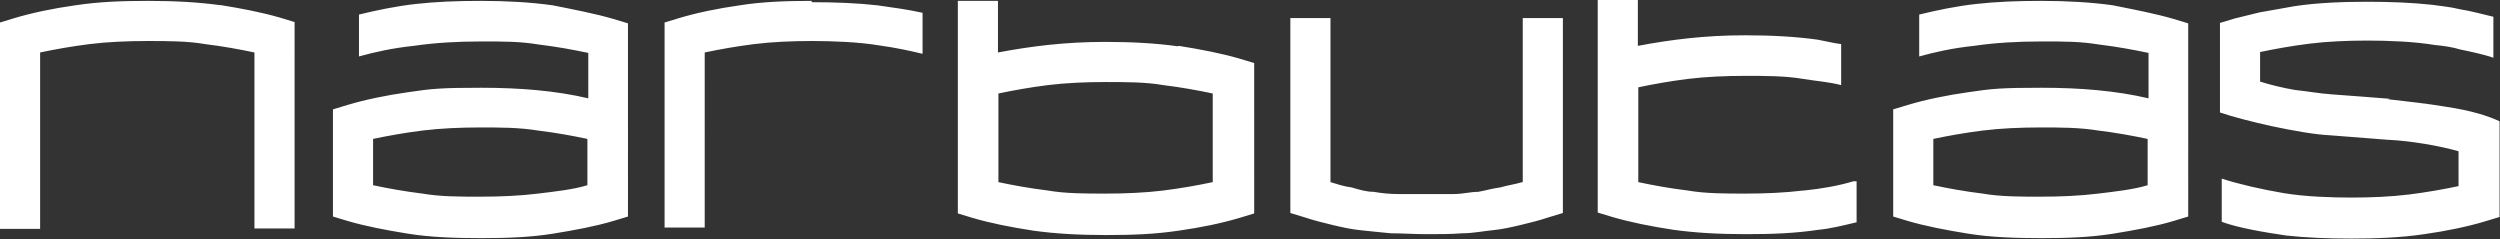 <?xml version="1.0" encoding="UTF-8"?>
<svg id="Layer_1" xmlns="http://www.w3.org/2000/svg" version="1.1" viewBox="0 0 566.9 54.2">
  <rect x="0" y="0" width="566.9" height="54.2" fill="#333333" stroke="none"/>
  <!-- Generator: Adobe Illustrator 29.8.2, SVG Export Plug-In . SVG Version: 2.1.1 Build 3)  -->
  <defs>
    <style>
      .st0 {
        fill: #fff;
      }
    </style>
  </defs>
  <path class="st0" d="M479.1,1.2c-5-.7-10.5-1-16.2-1s-10.3.2-14.8.7c-4.5.5-8.8,1.4-12.9,2.4v9.5c3.6-1,7.6-1.9,12.4-2.4,4.8-.7,9.8-1,15.3-1s8.8,0,13.1.7c4.1.5,7.9,1.2,11.2,1.9v10.3c-7.2-1.7-15.3-2.4-24.3-2.4s-11.2.2-16.5,1c-5,.7-9.8,1.7-13.8,2.9l-3.3,1v24.3l3.3,1c4.1,1.2,8.8,2.1,13.8,2.9s10.5,1,16.5,1,11.2-.2,16.2-1,9.8-1.7,13.8-2.9l3.3-1V5.3l-3.3-1c-4.1-1.2-8.8-2.1-13.8-3.1M487,42c-3.3,1-7.2,1.4-11.2,1.9s-8.6.7-13.1.7-9.1,0-13.1-.7c-4.1-.5-7.9-1.2-11.2-1.9v-10.5c3.3-.7,7.2-1.4,11.2-1.9s8.6-.7,13.1-.7,8.8,0,13.1.7c4.1.5,7.9,1.2,11.2,1.9v10.5ZM125.3,1.2c-5-.7-10.5-1-16.2-1s-10.3.2-14.8.7c-4.5.5-8.8,1.4-12.9,2.4v9.5c3.6-1,7.6-1.9,12.4-2.4,4.8-.7,9.8-1,15.3-1s8.8,0,13.1.7c4.1.5,7.9,1.2,11.2,1.9v10.3c-7.2-1.7-15.3-2.4-24.3-2.4s-11.2.2-16.5,1c-5,.7-9.8,1.7-13.8,2.9l-3.3,1v24.3l3.3,1c4.1,1.2,8.8,2.1,13.8,2.9s10.5,1,16.5,1,11.2-.2,16.2-1,9.8-1.7,13.8-2.9l3.3-1V5.3l-3.3-1c-4.1-1.2-8.8-2.1-13.8-3.1M133.2,42c-3.3,1-7.2,1.4-11.2,1.9s-8.6.7-13.1.7-9.1,0-13.1-.7c-4.1-.5-7.9-1.2-11.2-1.9v-10.5c3.3-.7,7.2-1.4,11.2-1.9,4.1-.5,8.6-.7,13.1-.7s8.8,0,13.1.7c4.1.5,7.9,1.2,11.2,1.9v10.5ZM50.1,1.2c-5-.7-10.5-1-16.5-1s-11.2.2-16.5,1c-5,.7-9.8,1.7-13.8,2.9L0,5.1v46.8h9.1V11.9c3.3-.7,7.2-1.4,11.2-1.9s8.6-.7,13.1-.7,9.1,0,13.1.7c4.1.5,7.9,1.2,11.2,1.9v39.9h9.1V5l-3.3-1c-4.1-1.2-8.8-2.1-13.8-2.9M345.2,41.3c-1.7.5-3.3.7-5,1.2-1.7.2-3.3.7-5,1-1.7,0-3.6.5-5.5.5h-12.7c-1.9,0-3.8-.2-5.5-.5-1.7,0-3.3-.5-5-1-1.7-.2-3.1-.7-4.8-1.2V4.1h-9.1v44.2l3.3,1c2.1.7,4.1,1.2,6.2,1.7s4.3,1,6.4,1.2,4.5.5,6.9.7c2.4,0,5.3.2,8.1.2s5.5,0,8.1-.2c2.4,0,4.8-.5,6.9-.7s4.3-.7,6.4-1.2,4.1-1,6.2-1.7l3.3-1V4.1h-9.1v37.2h-.5.4ZM267.1,10.5c-5-.7-10.5-1-16.5-1-9.1,0-16.9,1-24.3,2.4V.2h-9.1v48.2l3.3,1c4.1,1.2,8.6,2.1,13.8,2.9,5,.7,10.5,1,16.5,1s11.2-.2,16.5-1c5-.7,9.8-1.7,13.8-2.9l3.3-1V14.3l-3.3-1c-4.1-1.2-8.8-2.1-13.8-2.9M275,41.3c-3.3.7-7.2,1.4-11.2,1.9s-8.6.7-13.1.7-9.1,0-13.1-.7c-4.1-.5-7.9-1.2-11.2-1.9v-20.1c3.3-.7,7.2-1.4,11.2-1.9s8.6-.7,13.1-.7,9.1,0,13.1.7c4.1.5,7.9,1.2,11.2,1.9v20.1ZM408.9,43.2c-4.1.5-8.6.7-13.1.7s-9.1,0-13.1-.7c-4.1-.5-7.9-1.2-11.2-1.9v-21.5c3.3-.7,7.2-1.4,11.2-1.9s8.6-.7,13.1-.7,9.1,0,13.1.7c3.1.5,6,.7,8.6,1.4v-9.3c-1.7-.2-3.6-.7-5.3-1-5-.7-10.5-1-16.5-1-9.1,0-16.9,1-24.3,2.4V0h-9.1v48.2l3.3,1c4.1,1.2,8.6,2.1,13.8,2.9,5,.7,10.5,1,16.5,1s11.2-.2,16.5-1c2.4-.2,5.7-1,8.6-1.7v-9.3h-.7c-3.3,1-7.2,1.7-11.2,2.1M184,.2c-5.7,0-11.2.2-16.2,1-5,.7-9.8,1.7-13.8,2.9l-3.3,1v46.5h9.1V11.9c3.3-.7,7.2-1.4,11.2-1.9s8.6-.7,13.1-.7,10.5.2,15.3,1c3.6.5,6.9,1.2,9.8,1.9V2.9c-3.1-.7-6.7-1.2-10.3-1.7-4.5-.5-9.5-.7-14.8-.7M541.9,22.4l-6.4-.5-6.7-.5c-2.9-.2-5.5-.7-8.4-1-2.9-.5-5.7-1.2-7.9-1.9v-6.7c3.3-.7,7.2-1.4,11.2-1.9s8.6-.7,13.1-.7,10.5.2,15.3,1c2.1.2,4.1.5,5.7,1,2.4.5,5.7,1.2,7.6,1.9V3.8c-2.1-.5-5.5-1.4-7.6-1.7-1.9-.5-4.1-.7-6.2-1-4.5-.5-9.5-.7-14.8-.7s-11.2.2-16.5,1c-2.9.5-5.5,1-7.9,1.4-2.1.5-4.1,1-5.7,1.4l-3.3,1v20.3c2.9,1,7.2,2.1,11.7,3.1,4.8,1,9.5,1.9,13.6,2.1l6.4.5,6.4.5c5,.2,11.9,1.4,16,2.6v7.9c-3.3.7-7.2,1.4-11.2,1.9s-8.6.7-13.1.7-10.5-.2-15.3-1-10.5-2.1-14.1-3.3v9.8c3.8,1.4,9.8,2.4,14.6,3.1,4.5.5,9.5.7,14.8.7s11.2-.2,16.5-1c5-.7,9.8-1.7,13.8-2.9l3.3-1v-21.7c-2.6-1.2-6.2-2.4-12.2-3.3-4.1-.7-8.8-1.2-13.1-1.7"/>
</svg>